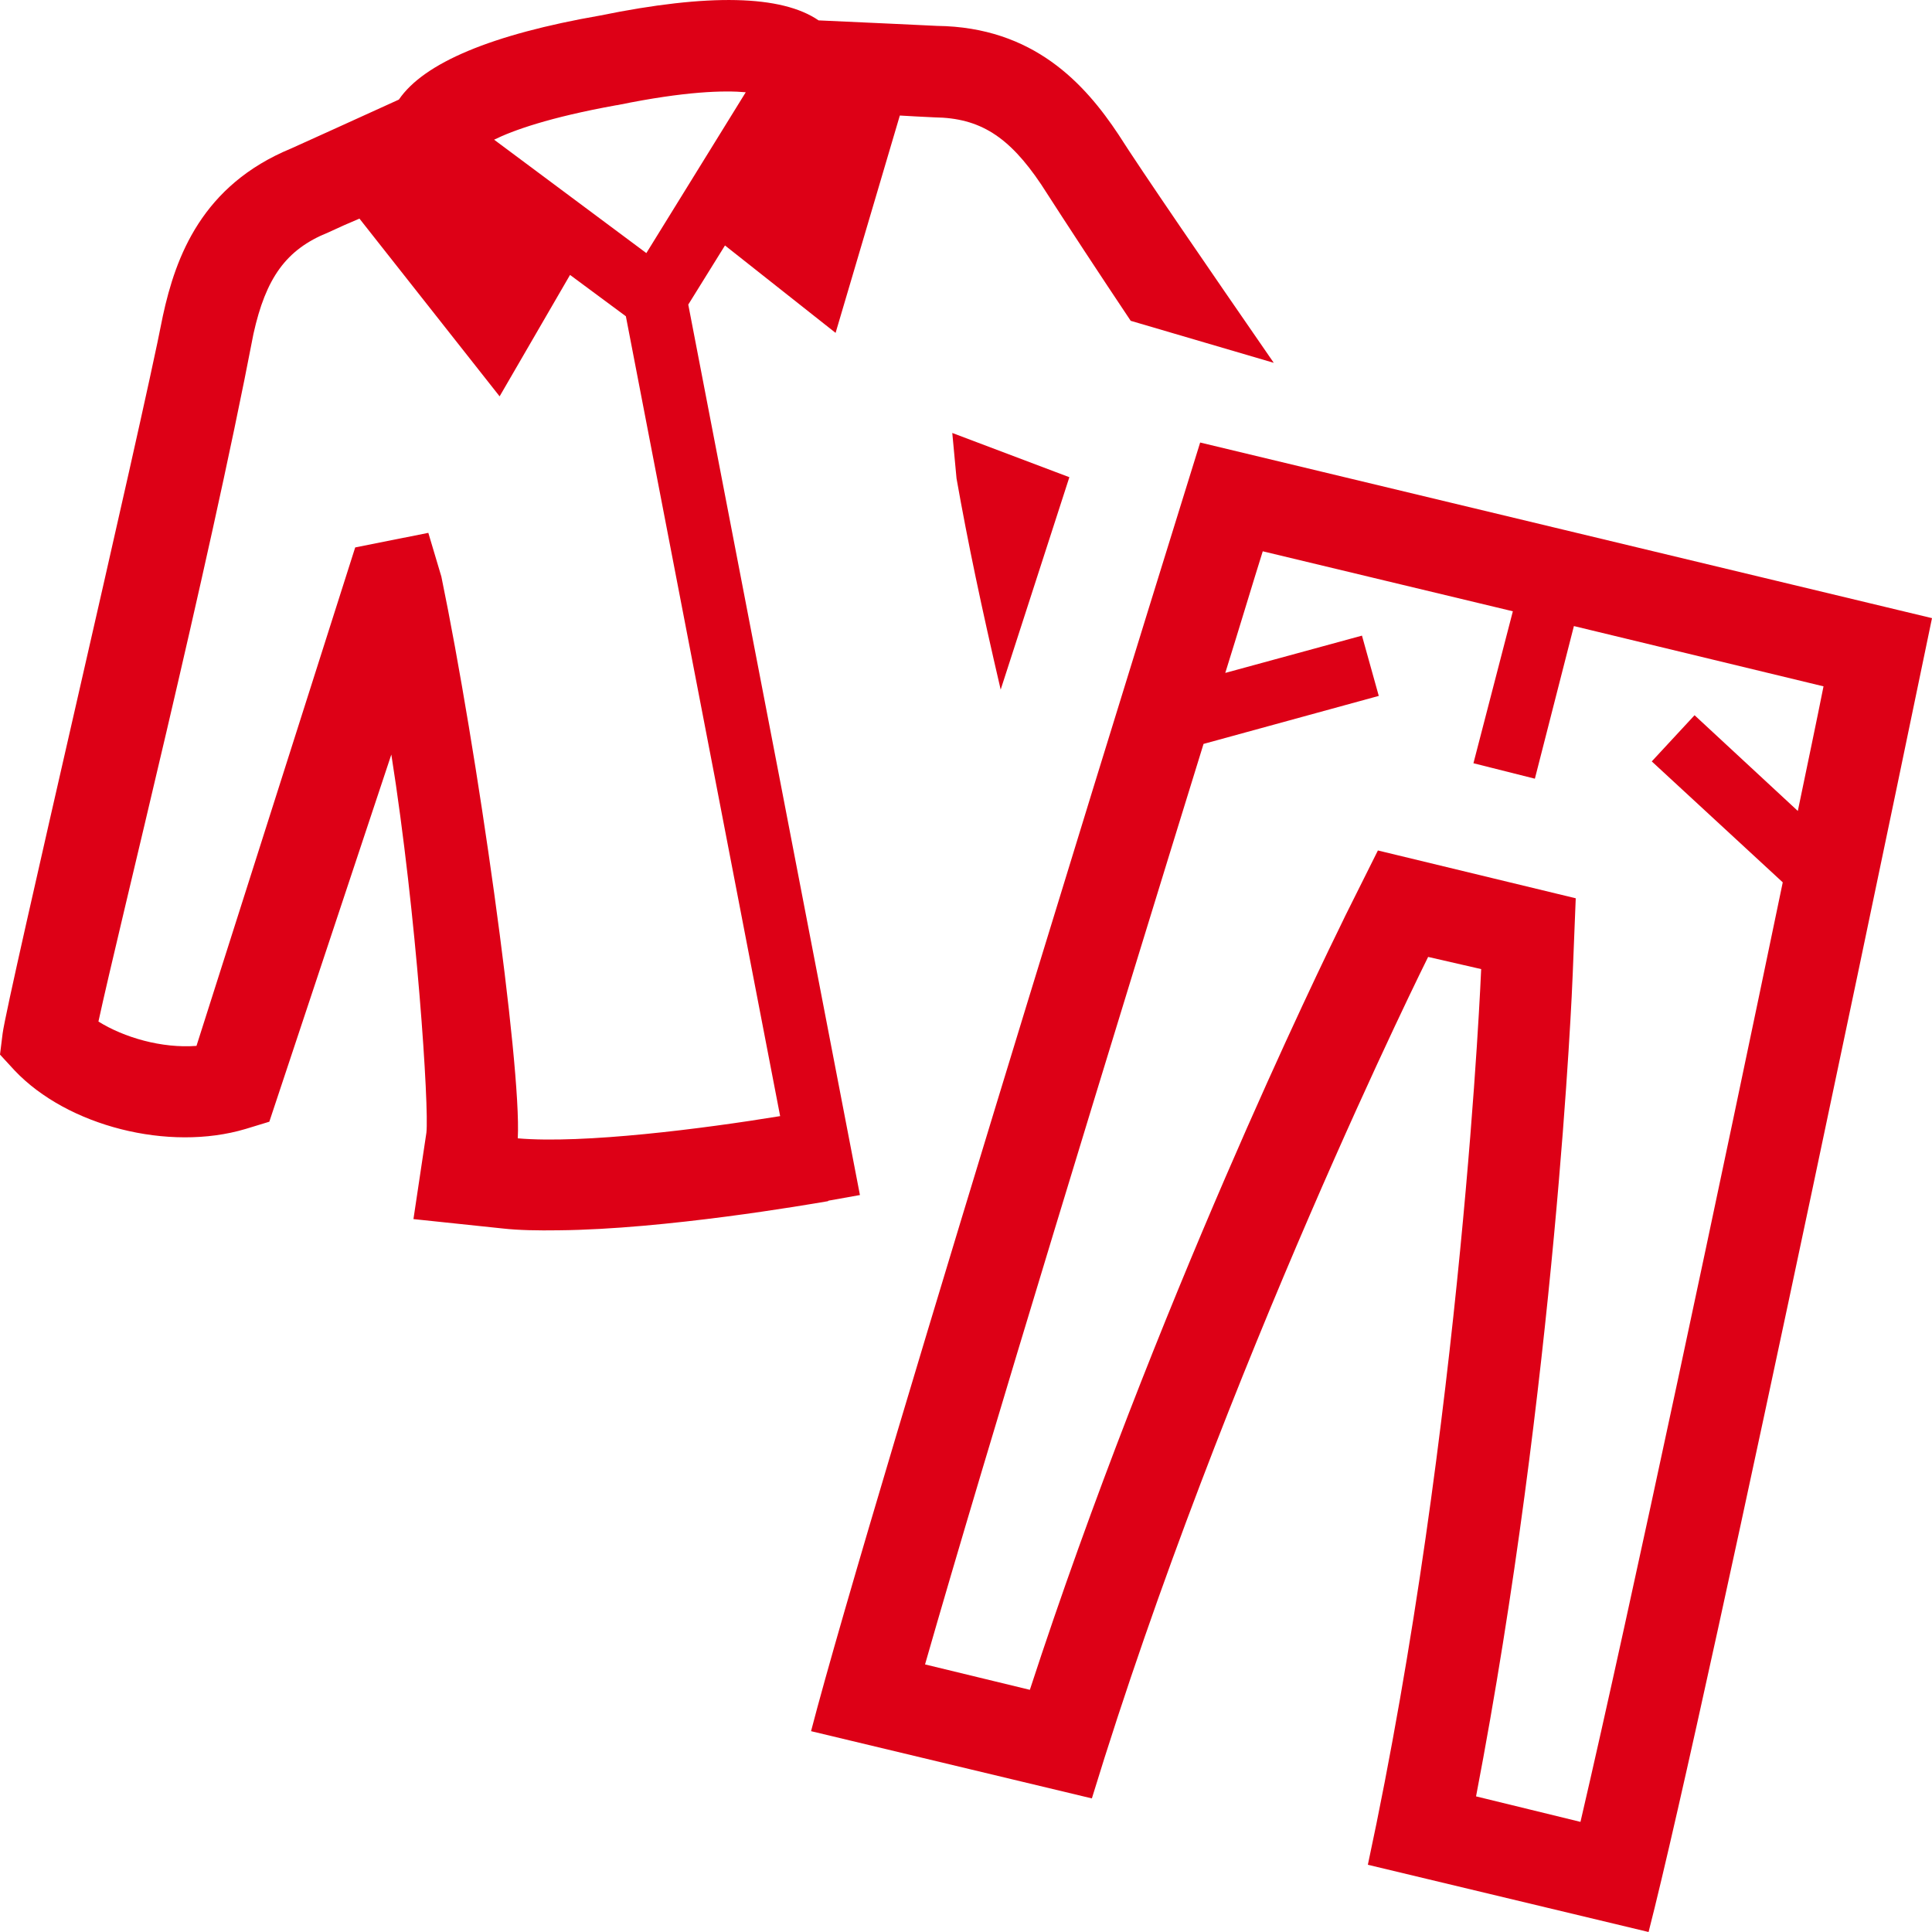 <?xml version="1.0" encoding="UTF-8"?>
<svg width="20px" height="20px" viewBox="0 0 20 20" version="1.1" xmlns="http://www.w3.org/2000/svg" xmlns:xlink="http://www.w3.org/1999/xlink">
    <title>Программа с возможностью выбора типа ткани</title>
    <g id="Page-1" stroke="none" stroke-width="1" fill="none" fill-rule="evenodd">
        <g id="Desktop-HD" transform="translate(-320, -347)">
            <g id="Программа-с-возможностью-выбора-типа-ткани" transform="translate(320, 347)">
                <rect id="back" fill="#F6F6F6" opacity="0" x="0" y="0" width="20" height="20"></rect>
                <path d="M12.424,4.581 L20,6.399 C20,6.399 17.679,17.618 17.066,20 L17.066,20 L14.16,19.304 C15.141,14.727 15.333,10.032 15.333,10.032 L15.333,10.032 L14.784,9.906 C14.784,9.906 12.672,14.14 11.303,18.617 L11.303,18.617 L8.396,17.921 C9.014,15.539 12.424,4.581 12.424,4.581 L12.424,4.581 Z M13.072,5.707 C12.965,6.047 12.836,6.48 12.684,6.966 L12.684,6.966 L14.099,6.58 L14.273,7.204 L12.459,7.701 C11.559,10.611 10.209,15.018 9.576,17.23 L9.576,17.23 L10.661,17.493 C11.957,13.52 13.675,9.992 13.903,9.529 L13.925,9.483 L14.264,8.804 L16.312,9.299 L16.281,10.076 C16.275,10.257 16.101,14.315 15.28,18.596 L15.28,18.596 L16.361,18.86 C16.879,16.634 17.834,12.123 18.455,9.134 L18.455,9.134 L17.099,7.882 L17.542,7.404 L18.611,8.395 C18.715,7.894 18.808,7.452 18.877,7.105 L18.877,7.105 L16.293,6.481 L15.889,8.061 L15.253,7.901 L15.661,6.328 Z M6.216,0.16 C7.336,-0.069 8.091,-0.052 8.474,0.211 C8.845,0.227 9.703,0.268 9.7,0.268 C10.7,0.28 11.23,0.868 11.578,1.392 C11.812,1.761 12.506,2.771 13.186,3.756 L13.186,3.756 L11.705,3.321 C11.379,2.833 11.061,2.349 10.778,1.909 C10.445,1.413 10.144,1.221 9.675,1.215 C9.536,1.209 9.425,1.202 9.315,1.196 L9.315,1.196 L8.65,3.446 L7.505,2.541 L7.125,3.153 L8.902,12.371 C8.733,12.401 8.578,12.429 8.578,12.429 C8.575,12.429 8.572,12.435 8.569,12.435 C8.374,12.468 6.89,12.726 5.781,12.736 C5.568,12.739 5.372,12.736 5.202,12.717 L5.202,12.717 L4.28,12.62 L4.414,11.726 C4.443,11.469 4.316,9.487 4.051,7.811 L4.051,7.811 L2.788,11.612 L2.542,11.687 C1.748,11.924 0.698,11.659 0.151,11.081 L0.151,11.081 L4.35207426e-14,10.917 L0.027,10.7 C0.071,10.345 1.454,4.465 1.686,3.27 C1.819,2.655 2.092,1.917 3.014,1.537 C3.014,1.537 3.795,1.184 4.129,1.031 C4.388,0.651 5.089,0.356 6.216,0.16 Z M3.721,2.263 C3.618,2.306 3.514,2.352 3.394,2.408 C2.961,2.583 2.752,2.878 2.624,3.455 C2.143,5.959 1.237,9.568 1.019,10.575 C1.284,10.74 1.673,10.854 2.034,10.827 L2.034,10.827 L3.677,5.667 L4.434,5.516 L4.569,5.969 C4.934,7.734 5.401,11.023 5.36,11.784 C6.04,11.843 7.282,11.684 8.076,11.554 L8.076,11.554 L6.479,3.274 L5.901,2.846 L5.172,4.103 Z M9.858,4.482 L11.07,4.94 L10.359,7.139 C10.158,6.275 10.021,5.625 9.902,4.953 L9.902,4.953 L9.858,4.482 Z M7.72,0.955 C7.497,0.935 7.096,0.944 6.402,1.086 L6.402,1.086 C6.39,1.089 6.387,1.089 6.382,1.089 C5.683,1.215 5.308,1.351 5.115,1.446 L5.115,1.446 L6.691,2.62 Z" id="Combined-Shape" fill="#DD0016"></path>
            </g>
        </g>
    </g>
</svg>